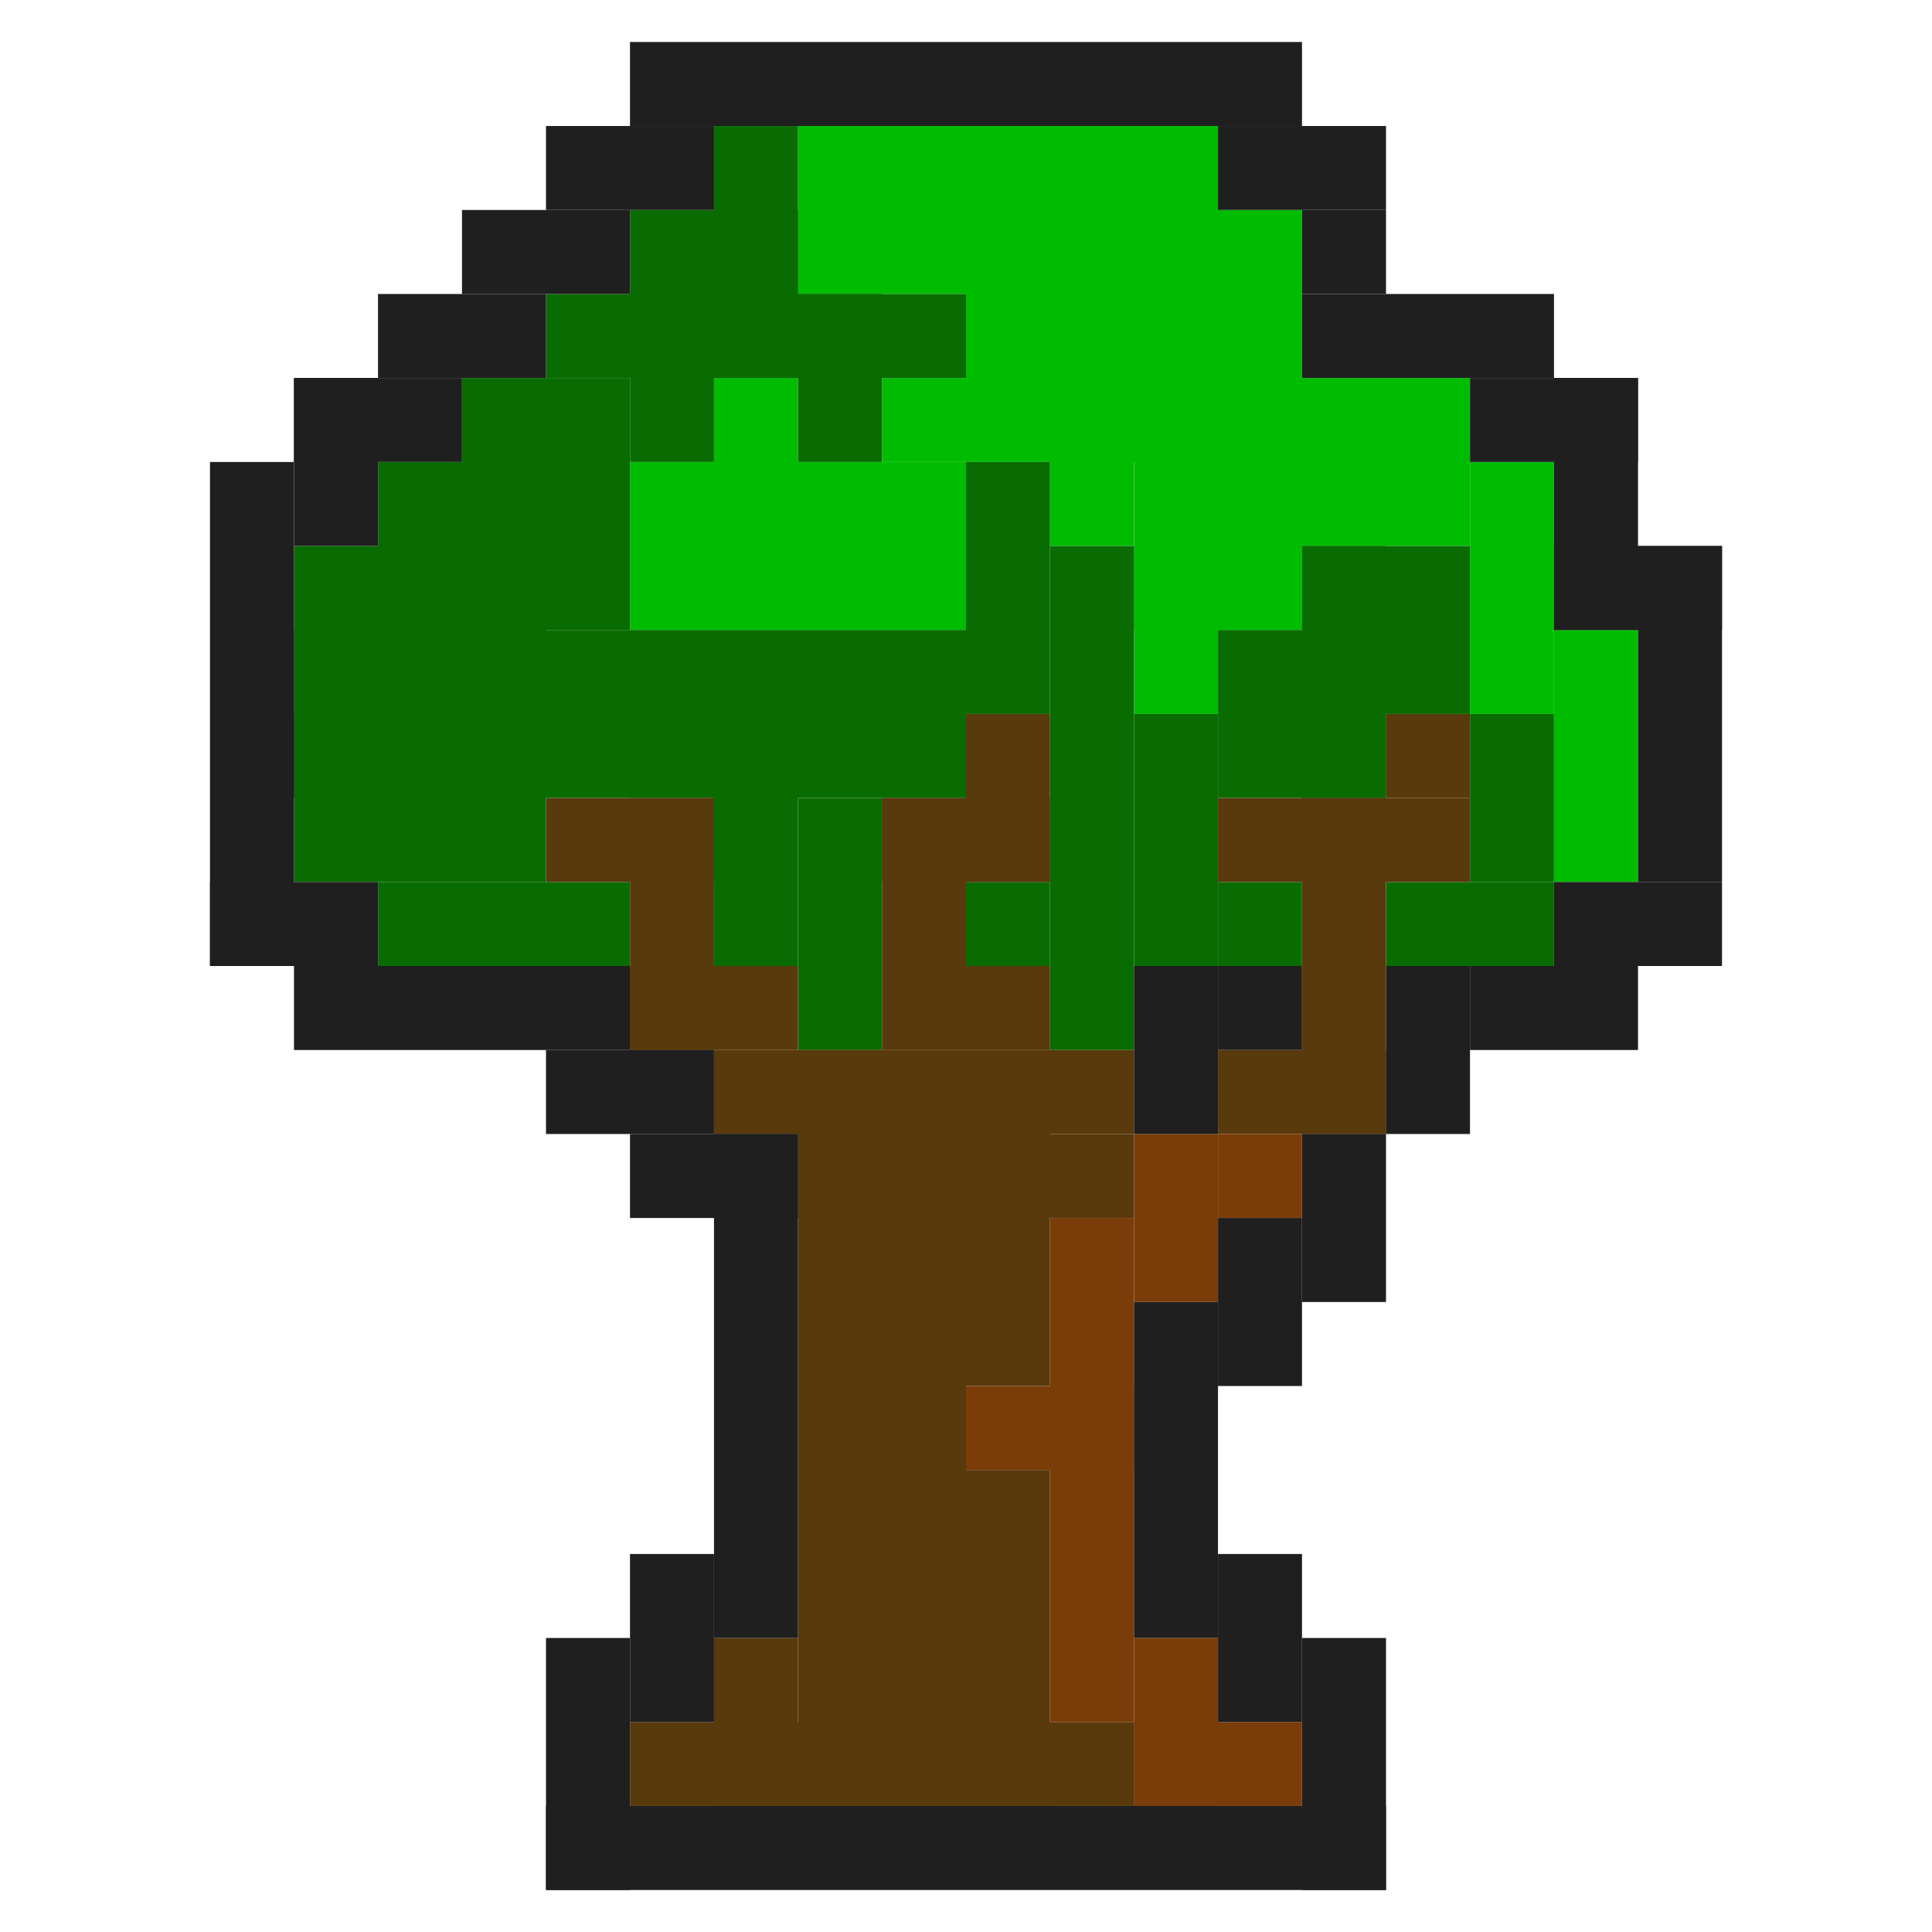 <svg width="23" height="23" viewBox="0 0 23 23" fill="none" xmlns="http://www.w3.org/2000/svg">
<rect x="9.5" y="1.5" width="5" height="2" fill="#00BC00"/>
<rect x="11.5" y="2.5" width="4" height="3" fill="#00BC00"/>
<rect x="7.5" y="5.5" width="4" height="2" fill="#00BC00"/>
<rect x="10.5" y="4.5" width="1" height="1" fill="#00BC00"/>
<rect x="8.5" y="4.5" width="1" height="2" fill="#00BC00"/>
<rect x="13.5" y="6.5" width="1" height="2" fill="#00BC00"/>
<rect x="14.5" y="4.5" width="3" height="2" fill="#00BC00"/>
<rect x="17.5" y="5.5" width="1" height="3" fill="#00BC00"/>
<rect x="18.5" y="7.5" width="1" height="3" fill="#00BC00"/>
<rect x="12.5" y="4.5" width="1" height="2" fill="#00BC00"/>
<rect x="13.5" y="4.5" width="2" height="3" fill="#00BC00"/>
<rect x="3.5" y="7.5" width="8" height="2" fill="#096C02"/>
<rect x="3.5" y="8.5" width="3" height="2" fill="#096C02"/>
<rect x="4.5" y="10.5" width="3" height="1" fill="#096C02"/>
<rect x="5.5" y="4.5" width="2" height="3" fill="#096C02"/>
<rect x="4.5" y="5.5" width="2" height="3" fill="#096C02"/>
<rect x="3.5" y="6.5" width="2" height="3" fill="#096C02"/>
<rect x="7.5" y="2.5" width="2" height="2" fill="#096C02"/>
<rect x="6.5" y="3.5" width="5" height="1" fill="#096C02"/>
<rect x="7.5" y="3.5" width="1" height="2" fill="#096C02"/>
<rect x="9.5" y="3.5" width="1" height="2" fill="#096C02"/>
<rect x="8.5" y="1.5" width="1" height="2" fill="#096C02"/>
<rect x="11.5" y="5.5" width="1" height="3" fill="#096C02"/>
<rect x="9.5" y="9.5" width="1" height="3" fill="#096C02"/>
<rect x="13.5" y="8.5" width="1" height="3" fill="#096C02"/>
<rect x="15.5" y="6.5" width="1" height="3" fill="#096C02"/>
<rect x="15.5" y="6.5" width="2" height="2" fill="#096C02"/>
<rect x="16.5" y="10.5" width="2" height="1" fill="#096C02"/>
<rect x="14.5" y="10.5" width="1" height="1" fill="#096C02"/>
<rect x="11.5" y="10.5" width="1" height="1" fill="#096C02"/>
<rect x="14.5" y="7.5" width="2" height="2" fill="#096C02"/>
<rect x="17.5" y="8.5" width="1" height="2" fill="#096C02"/>
<rect x="8.5" y="8.5" width="1" height="3" fill="#096C02"/>
<rect x="12.5" y="6.5" width="1" height="6" fill="#096C02"/>
<rect x="9.5" y="12.5" width="2" height="9" fill="#583A0C"/>
<rect x="11.5" y="12.5" width="1" height="4" fill="#583A0C"/>
<rect x="11.5" y="17.5" width="1" height="4" fill="#583A0C"/>
<rect x="8.5" y="19.5" width="1" height="2" fill="#583A0C"/>
<rect x="7.5" y="20.5" width="6" height="1" fill="#583A0C"/>
<rect x="7.5" y="11.5" width="2" height="1" fill="#583A0C"/>
<rect x="8.5" y="12.5" width="5" height="1" fill="#583A0C"/>
<rect x="6.5" y="9.5" width="2" height="1" fill="#583A0C"/>
<rect x="10.5" y="9.5" width="2" height="1" fill="#583A0C"/>
<rect x="14.5" y="9.5" width="3" height="1" fill="#583A0C"/>
<rect x="10.5" y="11.5" width="2" height="1" fill="#583A0C"/>
<rect x="11.5" y="13.5" width="2" height="1" fill="#583A0C"/>
<rect x="14.5" y="12.5" width="2" height="1" fill="#583A0C"/>
<rect x="7.5" y="9.5" width="1" height="3" fill="#583A0C"/>
<rect x="10.5" y="9.5" width="1" height="2" fill="#583A0C"/>
<rect x="11.5" y="8.5" width="1" height="2" fill="#583A0C"/>
<rect x="16.5" y="8.5" width="1" height="1" fill="#583A0C"/>
<rect x="15.5" y="9.5" width="1" height="4" fill="#583A0C"/>
<rect x="12.5" y="14.5" width="1" height="6" fill="#7A3D09"/>
<rect x="13.5" y="19.5" width="1" height="2" fill="#7A3D09"/>
<rect x="13.5" y="13.5" width="1" height="2" fill="#7A3D09"/>
<rect x="14.5" y="13.5" width="1" height="1" fill="#7A3D09"/>
<rect x="11.5" y="16.5" width="2" height="1" fill="#7A3D09"/>
<rect x="13.5" y="20.5" width="2" height="1" fill="#7A3D09"/>
<rect x="8.5" y="13.5" width="1" height="6" fill="#1F1F1F"/>
<rect x="7.5" y="18.5" width="1" height="2" fill="#1F1F1F"/>
<rect x="14.5" y="18.5" width="1" height="2" fill="#1F1F1F"/>
<rect x="15.5" y="19.5" width="1" height="3" fill="#1F1F1F"/>
<rect x="14.5" y="14.5" width="1" height="2" fill="#1F1F1F"/>
<rect x="15.5" y="13.5" width="1" height="2" fill="#1F1F1F"/>
<rect x="16.5" y="11.5" width="1" height="2" fill="#1F1F1F"/>
<rect x="13.5" y="11.5" width="1" height="2" fill="#1F1F1F"/>
<rect x="14.5" y="11.5" width="1" height="1" fill="#1F1F1F"/>
<rect x="17.5" y="11.5" width="2" height="1" fill="#1F1F1F"/>
<rect x="18.5" y="10.5" width="2" height="1" fill="#1F1F1F"/>
<rect x="18.5" y="6.5" width="2" height="1" fill="#1F1F1F"/>
<rect x="14.5" y="1.5" width="2" height="1" fill="#1F1F1F"/>
<rect x="15.5" y="2.5" width="1" height="1" fill="#1F1F1F"/>
<rect x="18.5" y="4.5" width="1" height="3" fill="#1F1F1F"/>
<rect x="3.5" y="4.5" width="1" height="2" fill="#1F1F1F"/>
<rect x="19.5" y="6.5" width="1" height="4" fill="#1F1F1F"/>
<rect x="2.5" y="5.5" width="1" height="6" fill="#1F1F1F"/>
<rect x="17.5" y="4.5" width="2" height="1" fill="#1F1F1F"/>
<rect x="4.5" y="3.5" width="2" height="1" fill="#1F1F1F"/>
<rect x="5.5" y="2.5" width="2" height="1" fill="#1F1F1F"/>
<rect x="6.5" y="1.5" width="2" height="1" fill="#1F1F1F"/>
<rect x="3.5" y="4.5" width="2" height="1" fill="#1F1F1F"/>
<rect x="3.5" y="11.5" width="4" height="1" fill="#1F1F1F"/>
<rect x="2.5" y="10.5" width="2" height="1" fill="#1F1F1F"/>
<rect x="6.5" y="12.5" width="2" height="1" fill="#1F1F1F"/>
<rect x="7.5" y="13.5" width="2" height="1" fill="#1F1F1F"/>
<rect x="15.5" y="3.5" width="3" height="1" fill="#1F1F1F"/>
<rect x="7.5" y="0.5" width="8" height="1" fill="#1F1F1F"/>
<rect x="6.5" y="19.5" width="1" height="3" fill="#1F1F1F"/>
<rect x="13.5" y="15.5" width="1" height="4" fill="#1F1F1F"/>
<rect x="6.5" y="21.5" width="10" height="1" fill="#1F1F1F"/>
</svg>
